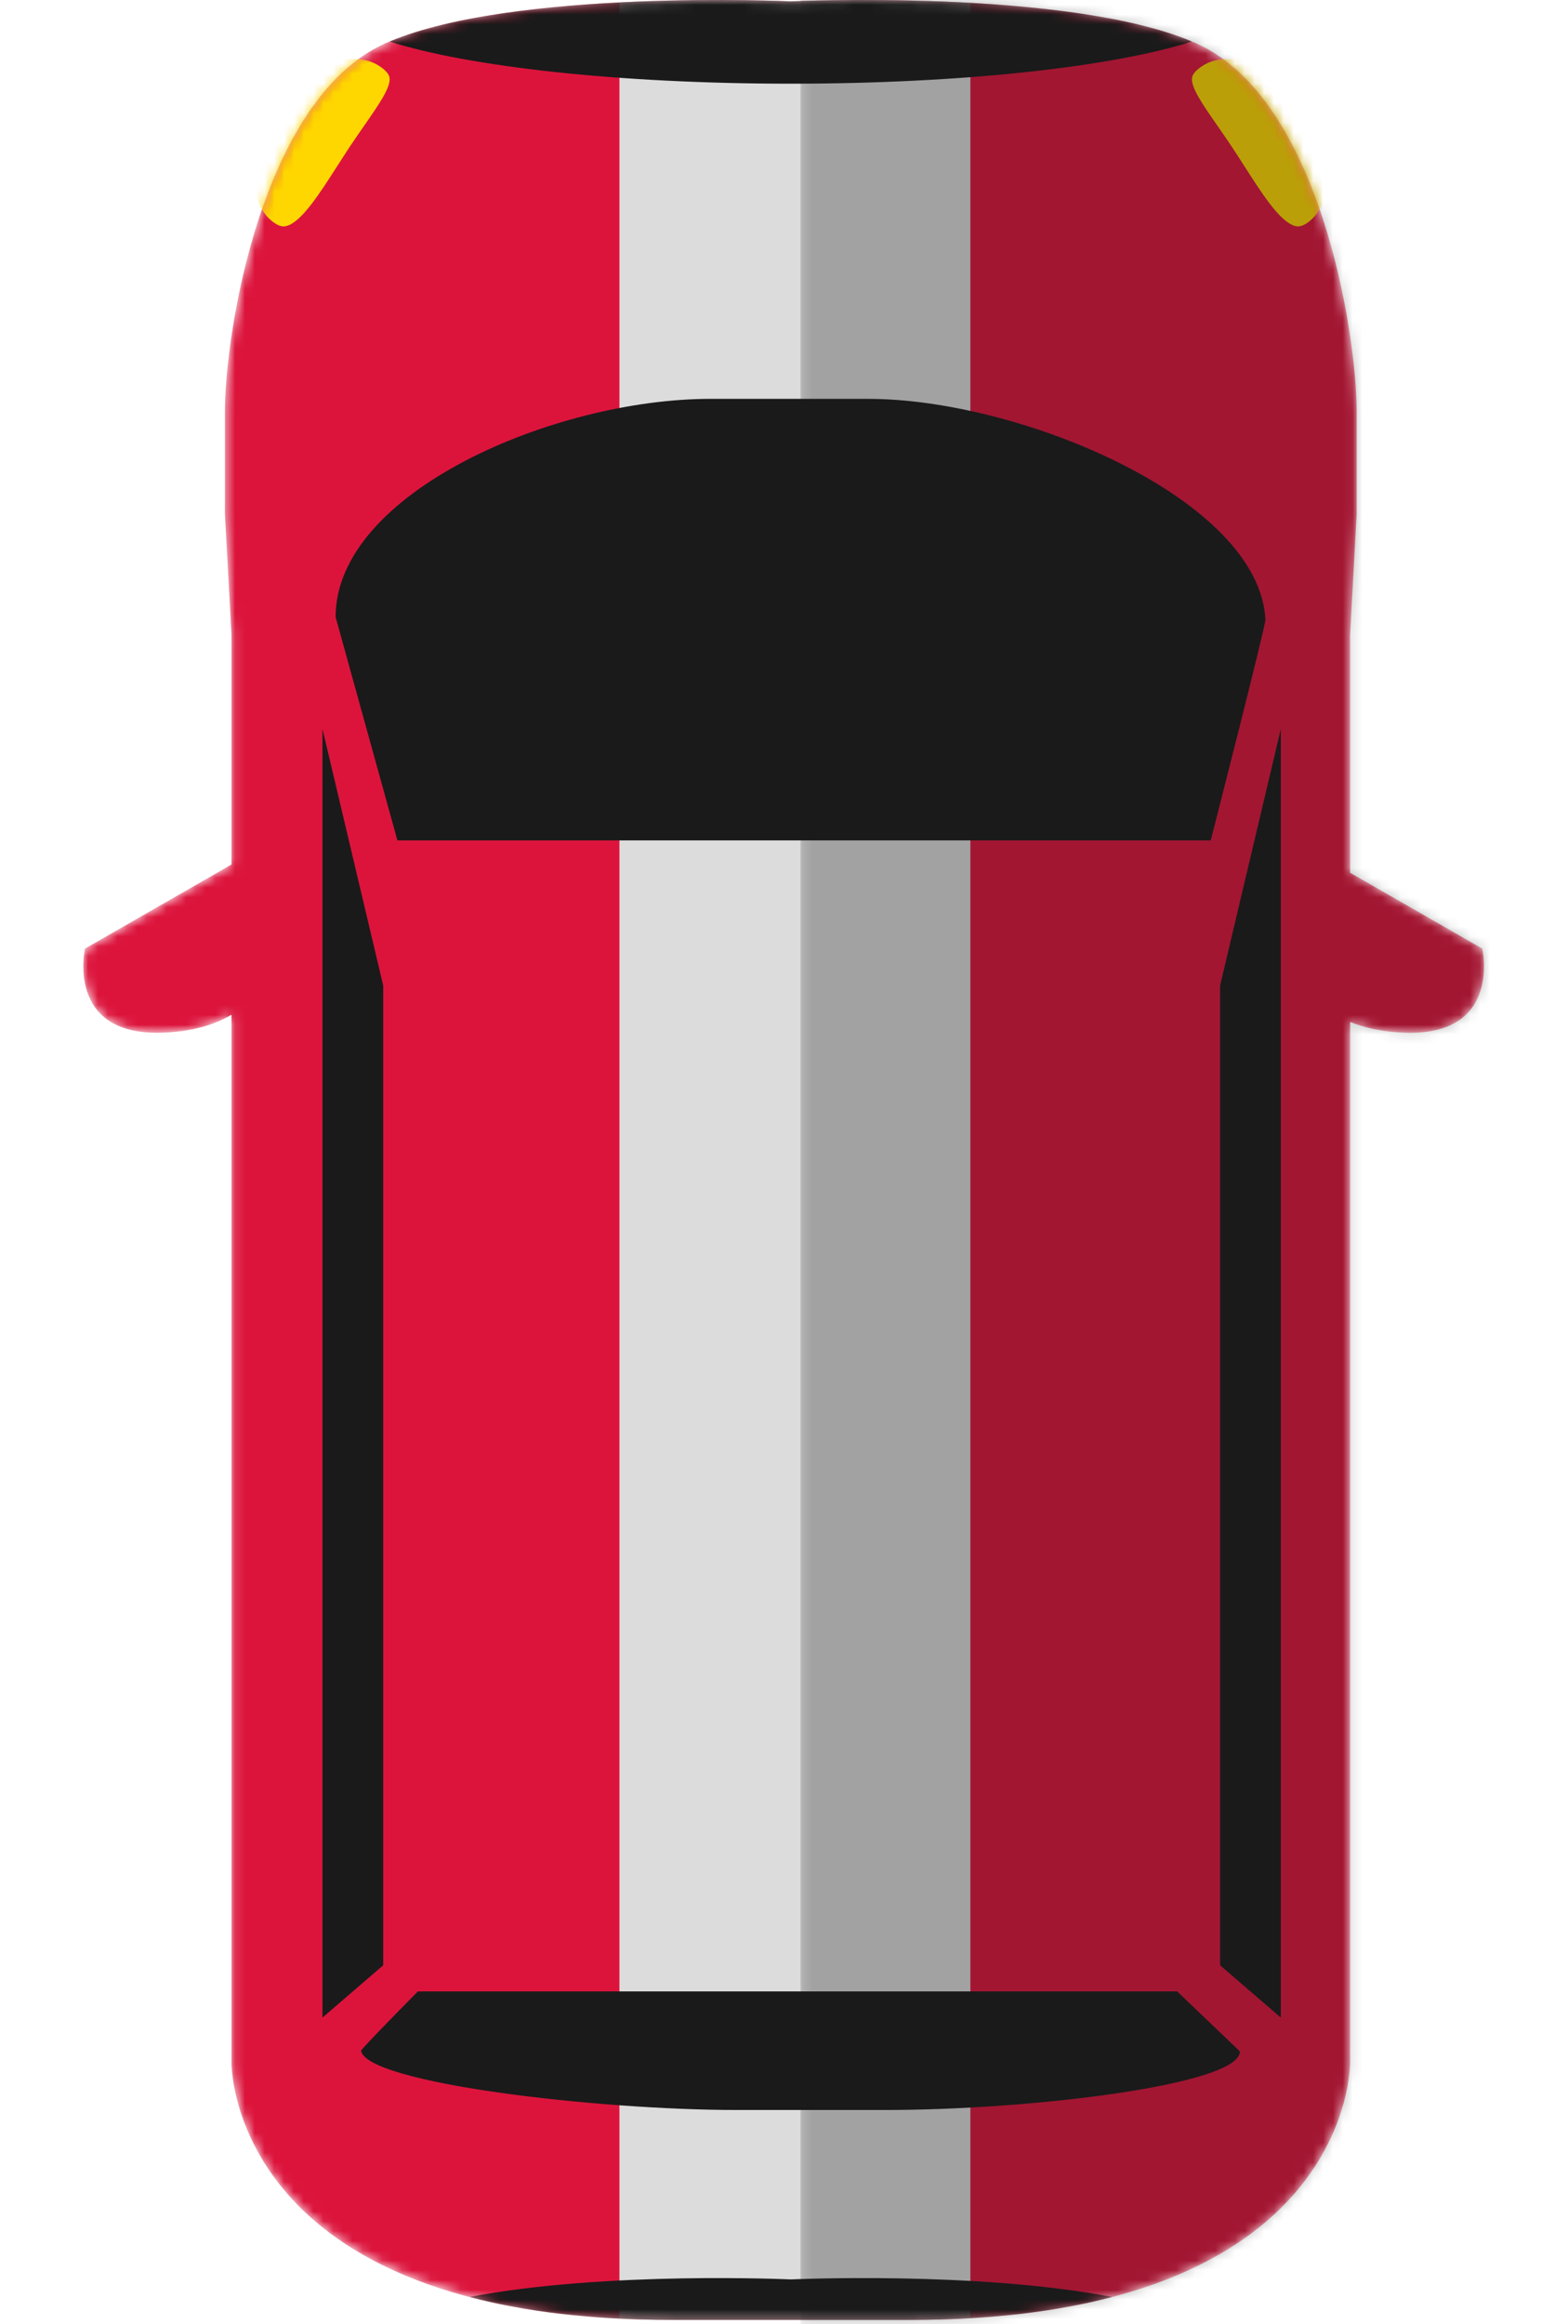 <svg width="160" height="237" viewBox="0 0 143 237" fill="none" xmlns="http://www.w3.org/2000/svg">
<mask id="mask0_0_1" style="mask-type:luminance" maskUnits="userSpaceOnUse" x="0" y="0" width="143" height="237">
<path d="M72.191 0.139C72.191 0.139 43.399 -1.2 30.801 4.428C18.205 10.058 14.453 33.947 14.453 41.987V52.442L15.122 64.768V88.162L0.17 96.735C0.17 96.735 -1.838 105.58 7.945 105.314C11.179 105.222 13.475 104.458 15.122 103.476V210.308C15.122 210.308 14.721 236.575 60.017 236.575H84.37C129.669 236.575 129.265 210.308 129.265 210.308V104.208C130.747 104.815 132.611 105.248 134.985 105.314C144.766 105.58 142.755 96.735 142.755 96.735L129.265 88.996V64.768L129.937 52.442V41.987C129.937 33.947 126.183 10.058 113.589 4.428C105.053 0.615 89.079 0 79.666 0C75.185 0 72.191 0.139 72.191 0.139Z" fill="white"/>
</mask>
<g mask="url(#mask0_0_1)">
<path d="M142.756 96.735L129.265 88.997V64.769L129.937 52.441V41.986C129.937 33.946 126.183 10.057 113.588 4.429C100.989 -1.199 72.192 0.139 72.192 0.139C72.192 0.139 43.398 -1.199 30.8 4.429C18.205 10.057 14.452 33.946 14.452 41.986V52.441L15.121 64.769V88.161L0.171 96.735C0.171 96.735 -1.837 105.581 7.945 105.314C11.178 105.222 13.476 104.458 15.121 103.477V210.309C15.121 210.309 14.721 236.575 60.016 236.575H84.371C129.669 236.575 129.265 210.309 129.265 210.309V104.207C130.747 104.815 132.612 105.249 134.984 105.314C144.767 105.581 142.756 96.735 142.756 96.735Z" fill="#DC143C"/>
</g>
<mask id="mask1_0_1" style="mask-type:luminance" maskUnits="userSpaceOnUse" x="0" y="0" width="143" height="237">
<path d="M72.191 0.139C72.191 0.139 43.399 -1.2 30.801 4.428C18.205 10.058 14.453 33.947 14.453 41.987V52.442L15.122 64.768V88.162L0.17 96.735C0.17 96.735 -1.838 105.58 7.945 105.314C11.179 105.222 13.475 104.458 15.122 103.476V210.308C15.122 210.308 14.721 236.575 60.017 236.575H84.37C129.669 236.575 129.265 210.308 129.265 210.308V104.208C130.747 104.815 132.611 105.248 134.985 105.314C144.766 105.58 142.755 96.735 142.755 96.735L129.265 88.996V64.768L129.937 52.442V41.987C129.937 33.947 126.183 10.058 113.589 4.428C105.053 0.615 89.079 0 79.666 0C75.185 0 72.191 0.139 72.191 0.139Z" fill="white"/>
</mask>
<g mask="url(#mask1_0_1)">
<path d="M90.518 0.29C80.716 -0.254 72.192 0.139 72.192 0.139C72.192 0.139 64.151 -0.235 54.707 0.245V236.43C56.411 236.517 58.162 236.575 60.016 236.575H84.371C86.532 236.575 88.559 236.498 90.518 236.383V0.29Z" fill="#DCDCDC"/>
</g>
<mask id="mask2_0_1" style="mask-type:luminance" maskUnits="userSpaceOnUse" x="0" y="0" width="143" height="237">
<path d="M72.191 0.139C72.191 0.139 43.399 -1.2 30.801 4.428C18.205 10.058 14.453 33.947 14.453 41.987V52.442L15.122 64.768V88.162L0.17 96.735C0.17 96.735 -1.838 105.58 7.945 105.314C11.179 105.222 13.475 104.458 15.122 103.476V210.308C15.122 210.308 14.721 236.575 60.017 236.575H84.37C129.669 236.575 129.265 210.308 129.265 210.308V104.208C130.747 104.815 132.611 105.248 134.985 105.314C144.766 105.58 142.755 96.735 142.755 96.735L129.265 88.996V64.768L129.937 52.442V41.987C129.937 33.947 126.183 10.058 113.589 4.428C105.053 0.615 89.079 0 79.666 0C75.185 0 72.191 0.139 72.191 0.139Z" fill="white"/>
</mask>
<g mask="url(#mask2_0_1)">
<path d="M25.745 62.918C25.745 50.223 48.051 40.674 63.981 40.674H80.095C95.637 40.674 120.012 50.916 120.624 63.188C120.657 63.804 115.043 85.702 115.043 85.702H32.053L25.745 62.918Z" fill="#1A1A1A"/>
</g>
<mask id="mask3_0_1" style="mask-type:luminance" maskUnits="userSpaceOnUse" x="0" y="0" width="143" height="237">
<path d="M72.191 0.139C72.191 0.139 43.399 -1.2 30.801 4.428C18.205 10.058 14.453 33.947 14.453 41.987V52.442L15.122 64.768V88.162L0.17 96.735C0.17 96.735 -1.838 105.58 7.945 105.314C11.179 105.222 13.475 104.458 15.122 103.476V210.308C15.122 210.308 14.721 236.575 60.017 236.575H84.37C129.669 236.575 129.265 210.308 129.265 210.308V104.208C130.747 104.815 132.611 105.248 134.985 105.314C144.766 105.58 142.755 96.735 142.755 96.735L129.265 88.996V64.768L129.937 52.442V41.987C129.937 33.947 126.183 10.058 113.589 4.428C105.053 0.615 89.079 0 79.666 0C75.185 0 72.191 0.139 72.191 0.139Z" fill="white"/>
</mask>
<g mask="url(#mask3_0_1)">
<path d="M118.024 209.196C118.024 212.606 96.685 215.17 81.812 215.17H66.769C52.259 215.17 28.92 212.418 28.347 209.126C28.319 208.956 34.142 203.078 34.142 203.078H111.619L118.024 209.196Z" fill="#1A1A1A"/>
</g>
<mask id="mask4_0_1" style="mask-type:luminance" maskUnits="userSpaceOnUse" x="0" y="0" width="143" height="237">
<path d="M72.191 0.139C72.191 0.139 43.399 -1.2 30.801 4.428C18.205 10.058 14.453 33.947 14.453 41.987V52.442L15.122 64.768V88.162L0.17 96.735C0.17 96.735 -1.838 105.58 7.945 105.314C11.179 105.222 13.475 104.458 15.122 103.476V210.308C15.122 210.308 14.721 236.575 60.017 236.575H84.37C129.669 236.575 129.265 210.308 129.265 210.308V104.208C130.747 104.815 132.611 105.248 134.985 105.314C144.766 105.58 142.755 96.735 142.755 96.735L129.265 88.996V64.768L129.937 52.442V41.987C129.937 33.947 126.183 10.058 113.589 4.428C105.053 0.615 89.079 0 79.666 0C75.185 0 72.191 0.139 72.191 0.139Z" fill="white"/>
</mask>
<g mask="url(#mask4_0_1)">
<path d="M122.196 74.338L115.999 100.507V200.41L122.196 205.747V74.338Z" fill="#1A1A1A"/>
</g>
<mask id="mask5_0_1" style="mask-type:luminance" maskUnits="userSpaceOnUse" x="0" y="0" width="143" height="237">
<path d="M72.191 0.139C72.191 0.139 43.399 -1.2 30.801 4.428C18.205 10.058 14.453 33.947 14.453 41.987V52.442L15.122 64.768V88.162L0.17 96.735C0.17 96.735 -1.838 105.58 7.945 105.314C11.179 105.222 13.475 104.458 15.122 103.476V210.308C15.122 210.308 14.721 236.575 60.017 236.575H84.37C129.669 236.575 129.265 210.308 129.265 210.308V104.208C130.747 104.815 132.611 105.248 134.985 105.314C144.766 105.58 142.755 96.735 142.755 96.735L129.265 88.996V64.768L129.937 52.442V41.987C129.937 33.947 126.183 10.058 113.589 4.428C105.053 0.615 89.079 0 79.666 0C75.185 0 72.191 0.139 72.191 0.139Z" fill="white"/>
</mask>
<g mask="url(#mask5_0_1)">
<path d="M24.406 74.338L30.603 100.507V200.41L24.406 205.747V74.338Z" fill="#1A1A1A"/>
</g>
<mask id="mask6_0_1" style="mask-type:luminance" maskUnits="userSpaceOnUse" x="0" y="0" width="143" height="237">
<path d="M72.191 0.139C72.191 0.139 43.399 -1.2 30.801 4.428C18.205 10.058 14.453 33.947 14.453 41.987V52.442L15.122 64.768V88.162L0.17 96.735C0.17 96.735 -1.838 105.58 7.945 105.314C11.179 105.222 13.475 104.458 15.122 103.476V210.308C15.122 210.308 14.721 236.575 60.017 236.575H84.37C129.669 236.575 129.265 210.308 129.265 210.308V104.208C130.747 104.815 132.611 105.248 134.985 105.314C144.766 105.58 142.755 96.735 142.755 96.735L129.265 88.996V64.768L129.937 52.442V41.987C129.937 33.947 126.183 10.058 113.589 4.428C105.053 0.615 89.079 0 79.666 0C75.185 0 72.191 0.139 72.191 0.139Z" fill="white"/>
</mask>
<g mask="url(#mask6_0_1)">
<path d="M72.192 8.535C89.78 8.535 105.099 6.801 113.127 4.236C100.307 -1.164 72.192 0.139 72.192 0.139C72.192 0.139 44.079 -1.164 31.259 4.237C39.288 6.801 54.607 8.535 72.192 8.535Z" fill="#1A1A1A"/>
</g>
<mask id="mask7_0_1" style="mask-type:luminance" maskUnits="userSpaceOnUse" x="0" y="0" width="143" height="237">
<path d="M72.191 0.139C72.191 0.139 43.399 -1.2 30.801 4.428C18.205 10.058 14.453 33.947 14.453 41.987V52.442L15.122 64.768V88.162L0.17 96.735C0.17 96.735 -1.838 105.58 7.945 105.314C11.179 105.222 13.475 104.458 15.122 103.476V210.308C15.122 210.308 14.721 236.575 60.017 236.575H84.37C129.669 236.575 129.265 210.308 129.265 210.308V104.208C130.747 104.815 132.611 105.248 134.985 105.314C144.766 105.58 142.755 96.735 142.755 96.735L129.265 88.996V64.768L129.937 52.442V41.987C129.937 33.947 126.183 10.058 113.589 4.428C105.053 0.615 89.079 0 79.666 0C75.185 0 72.191 0.139 72.191 0.139Z" fill="white"/>
</mask>
<g mask="url(#mask7_0_1)">
<path d="M60.016 236.575H84.371C92.691 236.575 99.456 235.683 104.98 234.238C91.103 231.571 72.192 232.446 72.192 232.446C72.192 232.446 53.284 231.571 39.41 234.238C44.932 235.683 51.697 236.575 60.016 236.575Z" fill="#1A1A1A"/>
</g>
<mask id="mask8_0_1" style="mask-type:luminance" maskUnits="userSpaceOnUse" x="0" y="0" width="143" height="237">
<path d="M72.191 0.139C72.191 0.139 43.399 -1.2 30.801 4.428C18.205 10.058 14.453 33.947 14.453 41.987V52.442L15.122 64.768V88.162L0.17 96.735C0.17 96.735 -1.838 105.58 7.945 105.314C11.179 105.222 13.475 104.458 15.122 103.476V210.308C15.122 210.308 14.721 236.575 60.017 236.575H84.37C129.669 236.575 129.265 210.308 129.265 210.308V104.208C130.747 104.815 132.611 105.248 134.985 105.314C144.766 105.58 142.755 96.735 142.755 96.735L129.265 88.996V64.768L129.937 52.442V41.987C129.937 33.947 126.183 10.058 113.589 4.428C105.053 0.615 89.079 0 79.666 0C75.185 0 72.191 0.139 72.191 0.139Z" fill="white"/>
</mask>
<g mask="url(#mask8_0_1)">
<path d="M20.894 22.996C20.561 23.118 20.166 23.178 19.544 22.762C16.682 20.854 16.707 15.572 19.602 11.232C21.086 9.004 23.152 7.273 25.273 6.486C27.163 5.784 28.922 5.874 30.222 6.744C30.831 7.149 31.175 7.534 31.241 7.893C31.423 8.85 30.162 10.657 28.704 12.752C28.25 13.408 27.763 14.104 27.262 14.856C26.786 15.573 26.32 16.3 25.863 17.012C24.152 19.681 22.386 22.441 20.894 22.996Z" fill="#FFD700"/>
</g>
<mask id="mask9_0_1" style="mask-type:luminance" maskUnits="userSpaceOnUse" x="0" y="0" width="143" height="237">
<path d="M72.191 0.139C72.191 0.139 43.399 -1.2 30.801 4.428C18.205 10.058 14.453 33.947 14.453 41.987V52.442L15.122 64.768V88.162L0.17 96.735C0.17 96.735 -1.838 105.58 7.945 105.314C11.179 105.222 13.475 104.458 15.122 103.476V210.308C15.122 210.308 14.721 236.575 60.017 236.575H84.37C129.669 236.575 129.265 210.308 129.265 210.308V104.208C130.747 104.815 132.611 105.248 134.985 105.314C144.766 105.58 142.755 96.735 142.755 96.735L129.265 88.996V64.768L129.937 52.442V41.987C129.937 33.947 126.183 10.058 113.589 4.428C105.053 0.615 89.079 0 79.666 0C75.185 0 72.191 0.139 72.191 0.139Z" fill="white"/>
</mask>
<g mask="url(#mask9_0_1)">
<path d="M123.493 22.996C123.825 23.118 124.221 23.178 124.842 22.762C127.703 20.854 127.678 15.572 124.783 11.232C123.299 9.004 121.233 7.273 119.113 6.486C117.222 5.784 115.465 5.874 114.163 6.744C113.554 7.149 113.21 7.534 113.145 7.893C112.962 8.85 114.223 10.657 115.681 12.752C116.135 13.408 116.622 14.104 117.123 14.856C117.599 15.573 118.066 16.3 118.522 17.012C120.234 19.681 121.999 22.441 123.493 22.996Z" fill="#FFD700"/>
</g>
<mask id="mask10_0_1" style="mask-type:luminance" maskUnits="userSpaceOnUse" x="0" y="0" width="143" height="237">
<path d="M72.191 0.139C72.191 0.139 43.399 -1.2 30.801 4.428C18.205 10.058 14.453 33.947 14.453 41.987V52.442L15.122 64.768V88.162L0.17 96.735C0.17 96.735 -1.838 105.58 7.945 105.314C11.179 105.222 13.475 104.458 15.122 103.476V210.308C15.122 210.308 14.721 236.575 60.017 236.575H84.37C129.669 236.575 129.265 210.308 129.265 210.308V104.208C130.747 104.815 132.611 105.248 134.985 105.314C144.766 105.58 142.755 96.735 142.755 96.735L129.265 88.996V64.768L129.937 52.442V41.987C129.937 33.947 126.183 10.058 113.589 4.428C105.053 0.615 89.079 0 79.666 0C75.185 0 72.191 0.139 72.191 0.139Z" fill="white"/>
</mask>
<g mask="url(#mask10_0_1)">
<g opacity="0.3">
<mask id="mask11_0_1" style="mask-type:luminance" maskUnits="userSpaceOnUse" x="73" y="-10" width="74" height="257">
<path d="M73.185 -9.574H146.47V246.152H73.185V-9.574Z" fill="white"/>
</mask>
<g mask="url(#mask11_0_1)">
<path d="M146.47 246.152H73.183V-9.574H146.47V246.152Z" fill="#1A1A1A"/>
</g>
</g>
</g>
</svg> 